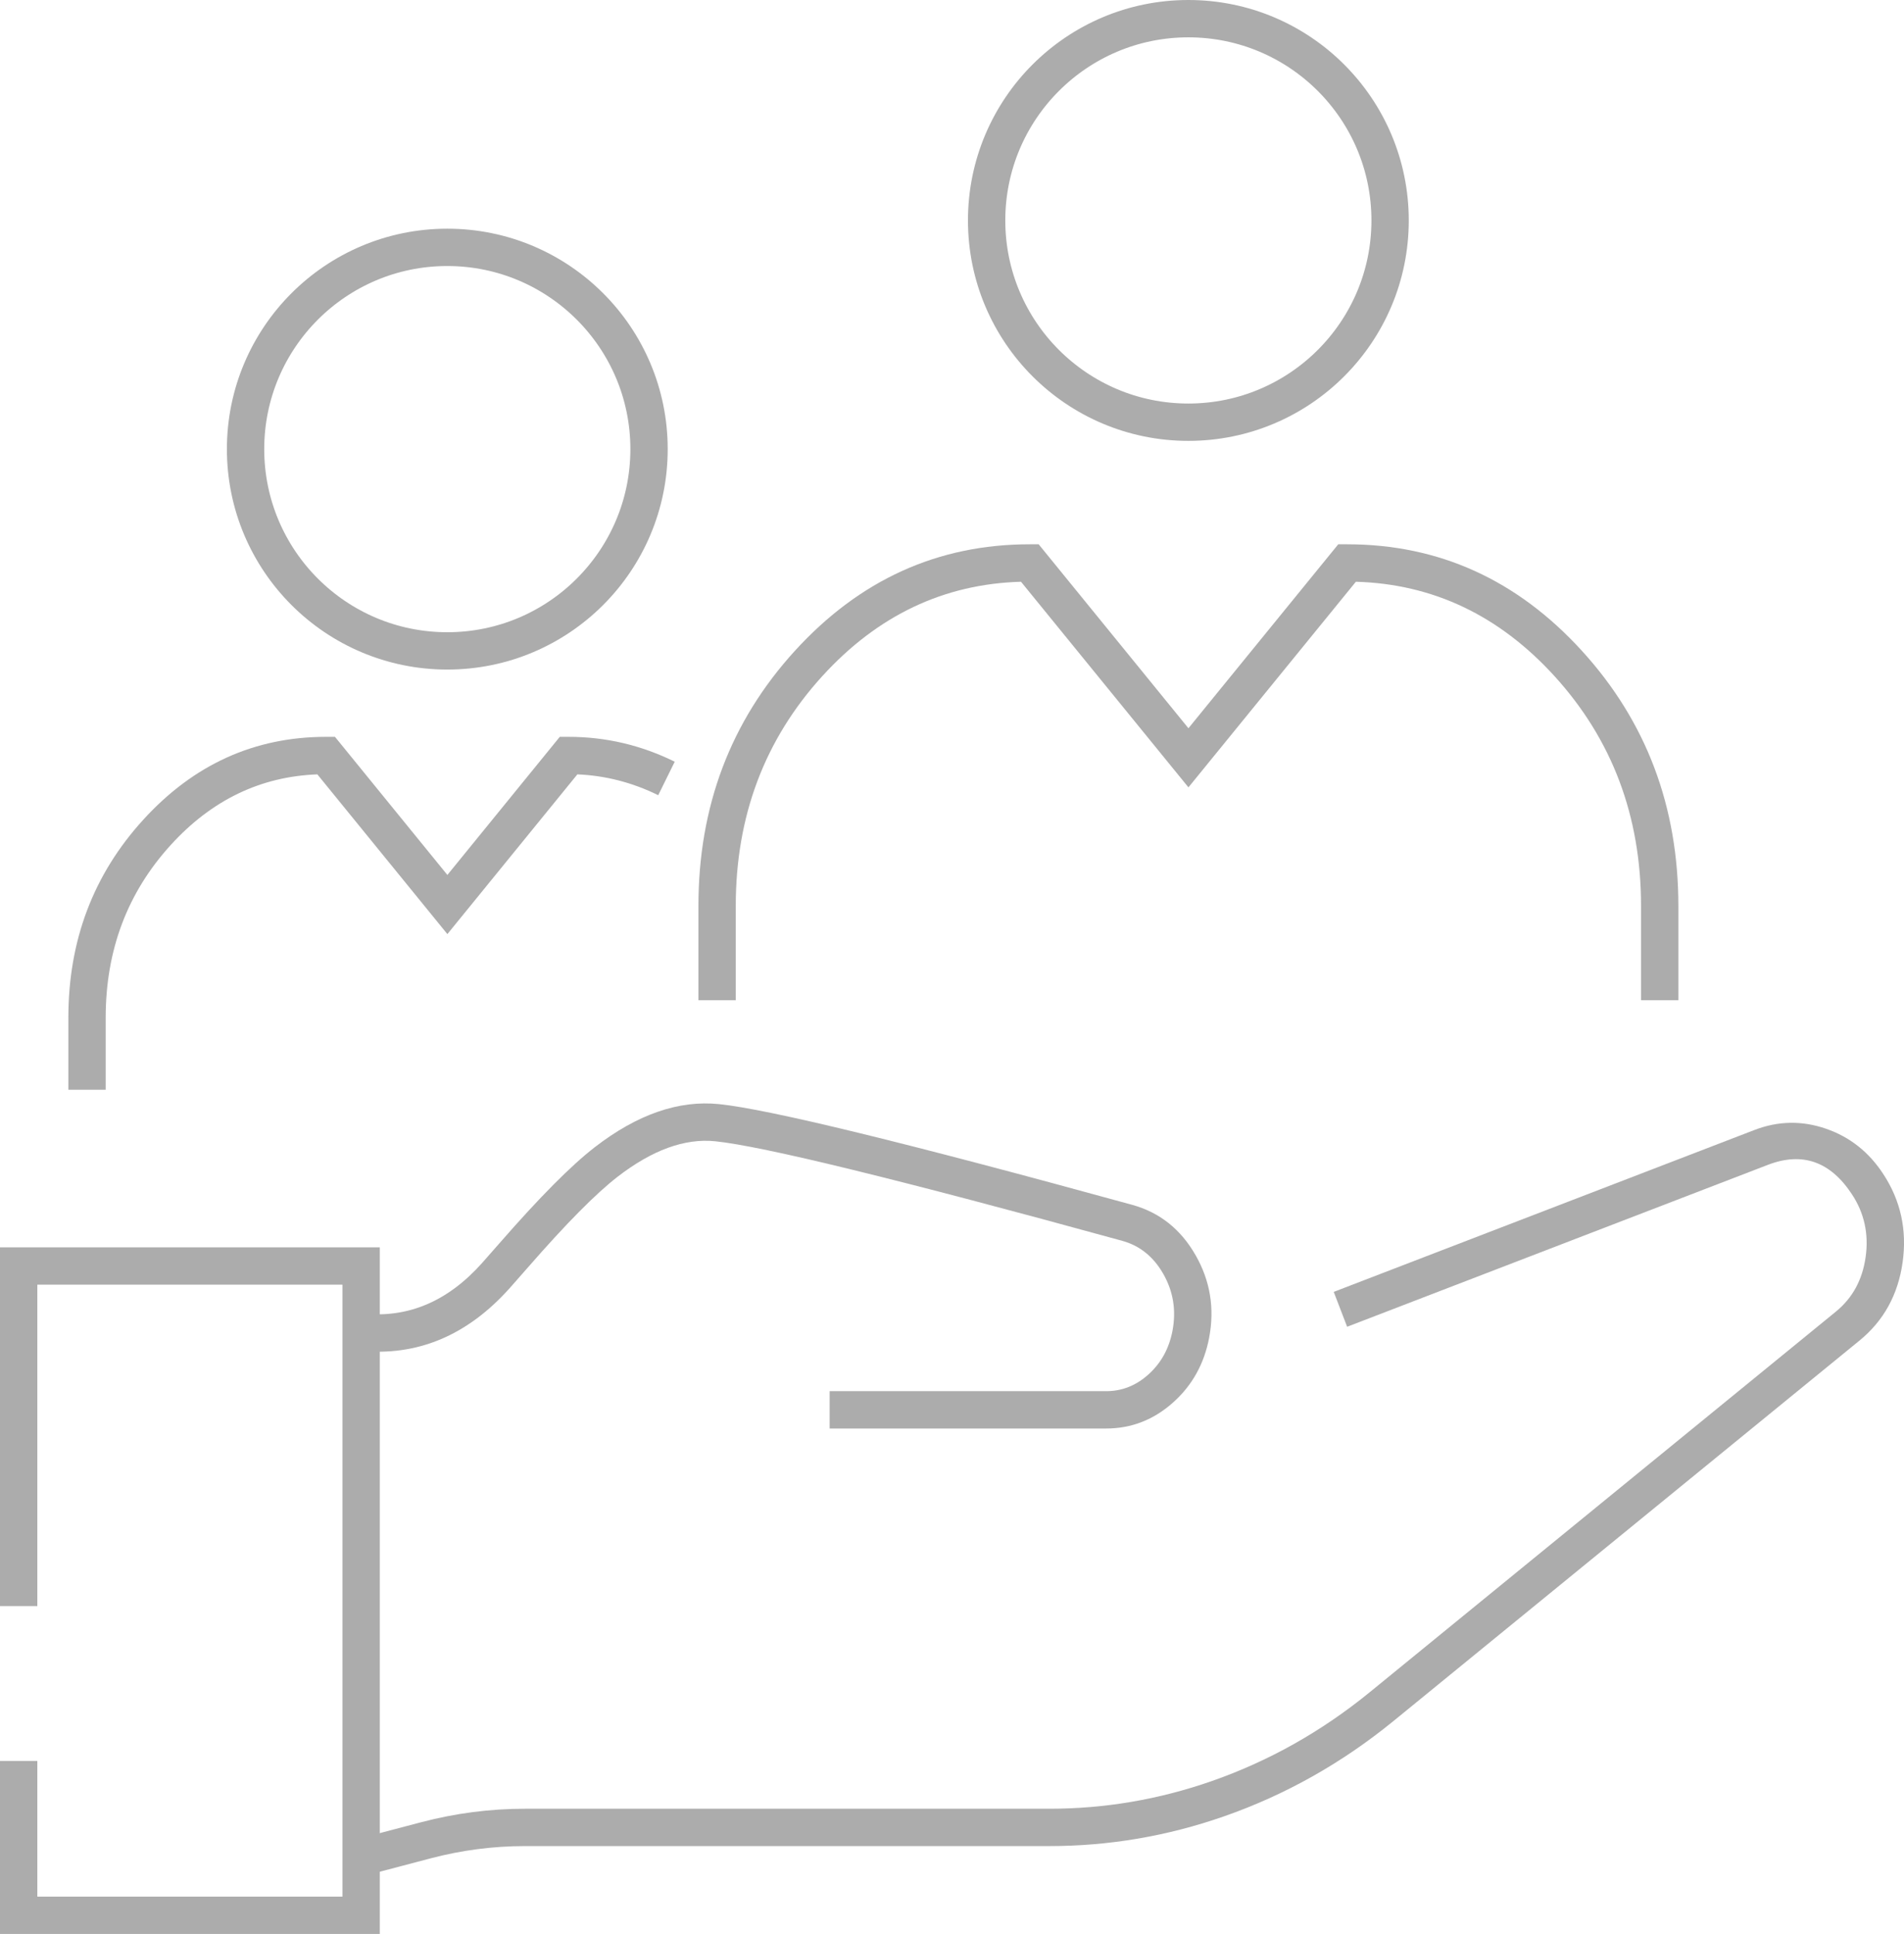 <svg xmlns="http://www.w3.org/2000/svg" xmlns:xlink="http://www.w3.org/1999/xlink" fill="none" version="1.1" width="51.003" height="51.797" viewBox="0 0 51.003 51.797"><g><g><ellipse cx="31.833" cy="5.904" rx="5.404" ry="5.404" fill-opacity="0" stroke-opacity="1" stroke="#ACACAC" fill="none" stroke-width="1"/></g><g><path d="M43.959,24.265L43.959,26.79L44.959,26.79L44.959,24.265Q44.959,20.266,42.376,17.432Q39.774,14.578,36.086,14.578L35.848,14.578L31.835,19.505L27.823,14.578L27.583,14.578Q23.894,14.578,21.292,17.432Q18.709,20.266,18.709,24.265L18.709,26.79L19.709,26.79L19.709,24.265Q19.709,20.653,22.031,18.105Q24.252,15.669,27.35,15.581L31.835,21.088L36.32,15.581Q39.416,15.67,41.637,18.105Q43.959,20.654,43.959,24.265Z" fill-rule="evenodd" fill="#ACACAC" fill-opacity="1"/></g><g><ellipse cx="11.982" cy="12.029" rx="5.404" ry="5.404" fill-opacity="0" stroke-opacity="1" stroke="#ACACAC" fill="none" stroke-width="1"/></g><g><path d="M15.466,20.74Q16.597,20.788,17.632,21.298L18.074,20.401Q16.723,19.735,15.233,19.735L14.995,19.735L11.984,23.434L8.973,19.735L8.733,19.735Q5.86,19.735,3.837,21.956Q1.831,24.156,1.831,27.259L1.831,29.188L2.831,29.188L2.831,27.259Q2.831,24.543,4.576,22.629Q6.219,20.826,8.501,20.74L11.984,25.018L15.466,20.74Z" fill-rule="evenodd" fill="#ACACAC" fill-opacity="1"/></g><g><path d="M29.631,37.26L22.224,37.26L22.224,38.26L29.631,38.26Q30.644,38.26,31.425,37.562Q32.19,36.879,32.39,35.828Q32.614,34.645,32.027,33.619Q31.43,32.573,30.327,32.269Q21.264,29.778,19.263,29.572Q17.638,29.405,15.927,30.73Q14.982,31.462,13.396,33.279Q13.068,33.654,12.912,33.829Q11.538,35.368,9.724,35.182L9.622,36.177Q11.944,36.415,13.658,34.495Q13.818,34.316,14.15,33.936Q15.671,32.193,16.539,31.521Q17.934,30.441,19.16,30.567Q21.079,30.765,30.061,33.233Q30.766,33.428,31.159,34.115Q31.563,34.821,31.408,35.641Q31.271,36.359,30.759,36.816Q30.263,37.26,29.631,37.26Z" fill-rule="evenodd" fill="#ACACAC" fill-opacity="1"/></g><g><path d="M11.282,48.805L9.546,49.262L9.801,50.229L11.536,49.772Q12.784,49.444,14.062,49.444L28.107,49.444Q30.508,49.444,32.79,48.647Q35.254,47.786,37.327,46.095L49.809,35.906Q50.782,35.112,50.966,33.809Q51.148,32.512,50.447,31.443Q49.869,30.56,48.914,30.231Q47.95,29.898,46.996,30.265L35.727,34.601L36.086,35.535L47.355,31.199Q48.742,30.665,49.611,31.991Q50.106,32.746,49.975,33.669Q49.846,34.585,49.176,35.131L36.695,45.32Q34.758,46.9,32.46,47.703Q30.338,48.444,28.107,48.444L14.062,48.444Q12.655,48.444,11.282,48.805Z" fill-rule="evenodd" fill="#ACACAC" fill-opacity="1"/></g><g><path d="M1,50.797L1,47.164L0,47.164L0,51.797L10.173,51.797L10.173,33.407L0,33.407L0,43.017L1,43.017L1,34.407L9.173,34.407L9.173,50.797L1,50.797Z" fill-rule="evenodd" fill="#ACACAC" fill-opacity="1"/></g></g></svg>